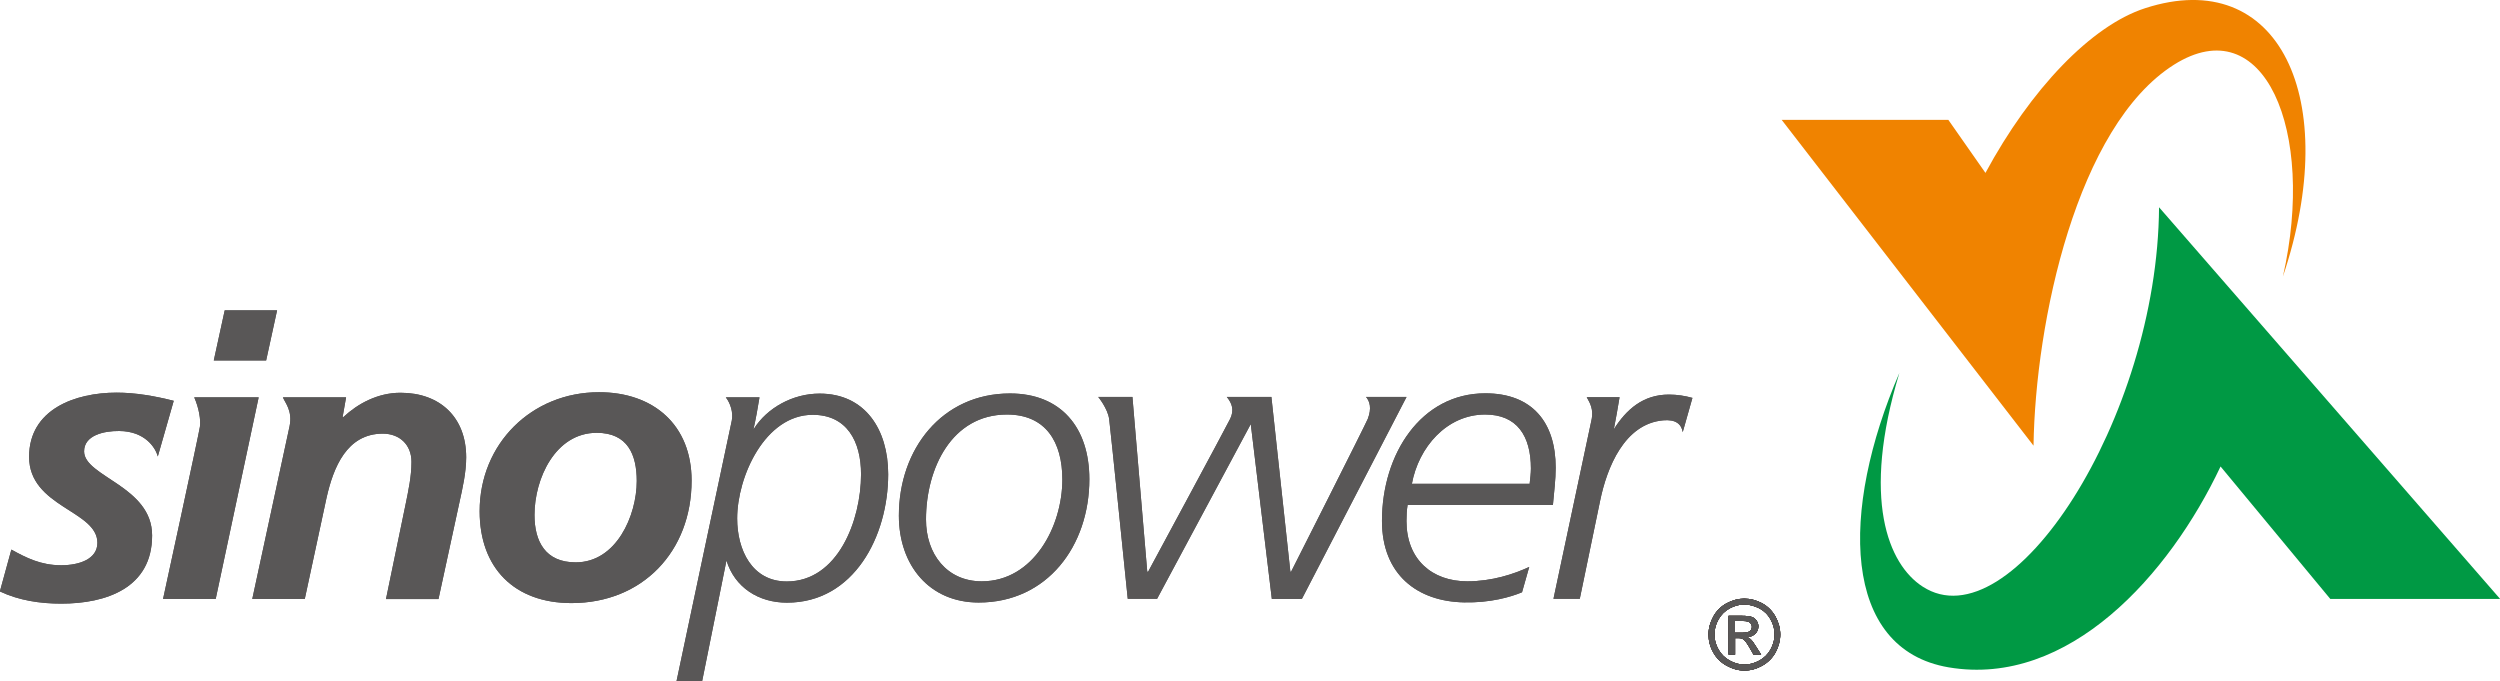 <?xml version="1.0" encoding="utf-8"?>
<!-- Generator: Adobe Illustrator 26.5.2, SVG Export Plug-In . SVG Version: 6.00 Build 0)  -->
<svg version="1.1" id="圖層_1" xmlns="http://www.w3.org/2000/svg" xmlns:xlink="http://www.w3.org/1999/xlink" x="0px" y="0px"
	 viewBox="0 0 180.45 49.16" style="enable-background:new 0 0 180.45 49.16;" xml:space="preserve">
<style type="text/css">
	.st0{fill:#231815;}
	.st1{fill:#595757;}
	.st2{fill:none;}
	.st3{fill:#F08300;}
	.st4{fill:#009944;}
</style>
<g>
	<g>
		<g>
			<g>
				<g>
					<g>
						<g>
							<path class="st0" d="M125.9,43.21c0.44,0,0.86,0.11,1.28,0.33c0.41,0.22,0.74,0.55,0.97,0.96c0.23,0.42,0.35,0.85,0.35,1.3
								c0,0.45-0.12,0.88-0.34,1.29c-0.23,0.41-0.55,0.73-0.96,0.96c-0.41,0.23-0.84,0.35-1.29,0.35c-0.44,0-0.87-0.12-1.28-0.35
								c-0.42-0.23-0.74-0.55-0.97-0.96c-0.23-0.41-0.34-0.85-0.34-1.29c0-0.45,0.12-0.88,0.35-1.3c0.23-0.42,0.56-0.74,0.97-0.96
								C125.05,43.32,125.48,43.21,125.9,43.21z M125.9,43.63c-0.35,0-0.71,0.1-1.05,0.28c-0.35,0.19-0.62,0.46-0.81,0.8
								c-0.2,0.35-0.29,0.71-0.29,1.09c0,0.38,0.09,0.73,0.29,1.08c0.19,0.34,0.46,0.61,0.81,0.8c0.34,0.19,0.7,0.29,1.06,0.29
								c0.38,0,0.73-0.1,1.08-0.29c0.35-0.19,0.62-0.46,0.81-0.8c0.19-0.35,0.29-0.7,0.29-1.08c0-0.38-0.09-0.74-0.29-1.09
								c-0.19-0.35-0.47-0.62-0.81-0.8C126.62,43.73,126.26,43.63,125.9,43.63z M124.77,47.25v-2.8h0.96c0.32,0,0.56,0.03,0.71,0.08
								c0.15,0.05,0.26,0.14,0.35,0.27c0.09,0.13,0.13,0.27,0.13,0.41c0,0.2-0.07,0.38-0.22,0.53c-0.15,0.15-0.34,0.23-0.58,0.25
								c0.1,0.04,0.18,0.09,0.24,0.15c0.12,0.11,0.25,0.3,0.41,0.56l0.35,0.55h-0.55l-0.25-0.44c-0.2-0.35-0.35-0.57-0.47-0.65
								c-0.08-0.06-0.19-0.1-0.34-0.1h-0.27v1.19H124.77z M125.23,45.67h0.54c0.26,0,0.44-0.04,0.54-0.12
								c0.1-0.08,0.14-0.18,0.14-0.31c0-0.08-0.02-0.16-0.07-0.22c-0.05-0.07-0.11-0.12-0.19-0.15c-0.08-0.03-0.23-0.05-0.45-0.05
								h-0.51V45.67z"/>
						</g>
						<g>
							<path class="st0" d="M125.9,43.21c0.44,0,0.86,0.11,1.28,0.33c0.41,0.22,0.74,0.55,0.97,0.96c0.23,0.42,0.35,0.85,0.35,1.3
								c0,0.45-0.12,0.88-0.34,1.29c-0.23,0.41-0.55,0.73-0.96,0.96c-0.41,0.23-0.84,0.35-1.29,0.35c-0.44,0-0.87-0.12-1.28-0.35
								c-0.42-0.23-0.74-0.55-0.97-0.96c-0.23-0.41-0.34-0.85-0.34-1.29c0-0.45,0.12-0.88,0.35-1.3c0.23-0.42,0.56-0.74,0.97-0.96
								C125.05,43.32,125.48,43.21,125.9,43.21z M125.9,43.63c-0.35,0-0.71,0.1-1.05,0.28c-0.35,0.19-0.62,0.46-0.81,0.8
								c-0.2,0.35-0.29,0.71-0.29,1.09c0,0.38,0.09,0.73,0.29,1.08c0.19,0.34,0.46,0.61,0.81,0.8c0.34,0.19,0.7,0.29,1.06,0.29
								c0.38,0,0.73-0.1,1.08-0.29c0.35-0.19,0.62-0.46,0.81-0.8c0.19-0.35,0.29-0.7,0.29-1.08c0-0.38-0.09-0.74-0.29-1.09
								c-0.19-0.35-0.47-0.62-0.81-0.8C126.62,43.73,126.26,43.63,125.9,43.63z M124.77,47.25v-2.8h0.96c0.32,0,0.56,0.03,0.71,0.08
								c0.15,0.05,0.26,0.14,0.35,0.27c0.09,0.13,0.13,0.27,0.13,0.41c0,0.2-0.07,0.38-0.22,0.53c-0.15,0.15-0.34,0.23-0.58,0.25
								c0.1,0.04,0.18,0.09,0.24,0.15c0.12,0.11,0.25,0.3,0.41,0.56l0.35,0.55h-0.55l-0.25-0.44c-0.2-0.35-0.35-0.57-0.47-0.65
								c-0.08-0.06-0.19-0.1-0.34-0.1h-0.27v1.19H124.77z M125.23,45.67h0.54c0.26,0,0.44-0.04,0.54-0.12
								c0.1-0.08,0.14-0.18,0.14-0.31c0-0.08-0.02-0.16-0.07-0.22c-0.05-0.07-0.11-0.12-0.19-0.15c-0.08-0.03-0.23-0.05-0.45-0.05
								h-0.51V45.67z"/>
						</g>
						<g>
							<path class="st0" d="M125.9,43.21c0.44,0,0.86,0.11,1.28,0.33c0.41,0.22,0.74,0.55,0.97,0.96c0.23,0.42,0.35,0.85,0.35,1.3
								c0,0.45-0.12,0.88-0.34,1.29c-0.23,0.41-0.55,0.73-0.96,0.96c-0.41,0.23-0.84,0.35-1.29,0.35c-0.44,0-0.87-0.12-1.28-0.35
								c-0.42-0.23-0.74-0.55-0.97-0.96c-0.23-0.41-0.34-0.85-0.34-1.29c0-0.45,0.12-0.88,0.35-1.3c0.23-0.42,0.56-0.74,0.97-0.96
								C125.05,43.32,125.48,43.21,125.9,43.21z M125.9,43.63c-0.35,0-0.71,0.1-1.05,0.28c-0.35,0.19-0.62,0.46-0.81,0.8
								c-0.2,0.35-0.29,0.71-0.29,1.09c0,0.38,0.09,0.73,0.29,1.08c0.19,0.34,0.46,0.61,0.81,0.8c0.34,0.19,0.7,0.29,1.06,0.29
								c0.38,0,0.73-0.1,1.08-0.29c0.35-0.19,0.62-0.46,0.81-0.8c0.19-0.35,0.29-0.7,0.29-1.08c0-0.38-0.09-0.74-0.29-1.09
								c-0.19-0.35-0.47-0.62-0.81-0.8C126.62,43.73,126.26,43.63,125.9,43.63z M124.77,47.25v-2.8h0.96c0.32,0,0.56,0.03,0.71,0.08
								c0.15,0.05,0.26,0.14,0.35,0.27c0.09,0.13,0.13,0.27,0.13,0.41c0,0.2-0.07,0.38-0.22,0.53c-0.15,0.15-0.34,0.23-0.58,0.25
								c0.1,0.04,0.18,0.09,0.24,0.15c0.12,0.11,0.25,0.3,0.41,0.56l0.35,0.55h-0.55l-0.25-0.44c-0.2-0.35-0.35-0.57-0.47-0.65
								c-0.08-0.06-0.19-0.1-0.34-0.1h-0.27v1.19H124.77z M125.23,45.67h0.54c0.26,0,0.44-0.04,0.54-0.12
								c0.1-0.08,0.14-0.18,0.14-0.31c0-0.08-0.02-0.16-0.07-0.22c-0.05-0.07-0.11-0.12-0.19-0.15c-0.08-0.03-0.23-0.05-0.45-0.05
								h-0.51V45.67z"/>
						</g>
					</g>
				</g>
				<g>
					<g>
						<g>
							<path class="st1" d="M125.9,43.21c0.44,0,0.86,0.11,1.28,0.33c0.41,0.22,0.74,0.55,0.97,0.96c0.23,0.42,0.35,0.85,0.35,1.3
								c0,0.45-0.12,0.88-0.34,1.29c-0.23,0.41-0.55,0.73-0.96,0.96c-0.41,0.23-0.84,0.35-1.29,0.35c-0.44,0-0.87-0.12-1.28-0.35
								c-0.42-0.23-0.74-0.55-0.97-0.96c-0.23-0.41-0.34-0.85-0.34-1.29c0-0.45,0.12-0.88,0.35-1.3c0.23-0.42,0.56-0.74,0.97-0.96
								C125.05,43.32,125.48,43.21,125.9,43.21z M125.9,43.63c-0.35,0-0.71,0.1-1.05,0.28c-0.35,0.19-0.62,0.46-0.81,0.8
								c-0.2,0.35-0.29,0.71-0.29,1.09c0,0.38,0.09,0.73,0.29,1.08c0.19,0.34,0.46,0.61,0.81,0.8c0.34,0.19,0.7,0.29,1.06,0.29
								c0.38,0,0.73-0.1,1.08-0.29c0.35-0.19,0.62-0.46,0.81-0.8c0.19-0.35,0.29-0.7,0.29-1.08c0-0.38-0.09-0.74-0.29-1.09
								c-0.19-0.35-0.47-0.62-0.81-0.8C126.62,43.73,126.26,43.63,125.9,43.63z M124.77,47.25v-2.8h0.96c0.32,0,0.56,0.03,0.71,0.08
								c0.15,0.05,0.26,0.14,0.35,0.27c0.09,0.13,0.13,0.27,0.13,0.41c0,0.2-0.07,0.38-0.22,0.53c-0.15,0.15-0.34,0.23-0.58,0.25
								c0.1,0.04,0.18,0.09,0.24,0.15c0.12,0.11,0.25,0.3,0.41,0.56l0.35,0.55h-0.55l-0.25-0.44c-0.2-0.35-0.35-0.57-0.47-0.65
								c-0.08-0.06-0.19-0.1-0.34-0.1h-0.27v1.19H124.77z M125.23,45.67h0.54c0.26,0,0.44-0.04,0.54-0.12
								c0.1-0.08,0.14-0.18,0.14-0.31c0-0.08-0.02-0.16-0.07-0.22c-0.05-0.07-0.11-0.12-0.19-0.15c-0.08-0.03-0.23-0.05-0.45-0.05
								h-0.51V45.67z"/>
						</g>
						<g>
							<path class="st1" d="M125.9,43.21c0.44,0,0.86,0.11,1.28,0.33c0.41,0.22,0.74,0.55,0.97,0.96c0.23,0.42,0.35,0.85,0.35,1.3
								c0,0.45-0.12,0.88-0.34,1.29c-0.23,0.41-0.55,0.73-0.96,0.96c-0.41,0.23-0.84,0.35-1.29,0.35c-0.44,0-0.87-0.12-1.28-0.35
								c-0.42-0.23-0.74-0.55-0.97-0.96c-0.23-0.41-0.34-0.85-0.34-1.29c0-0.45,0.12-0.88,0.35-1.3c0.23-0.42,0.56-0.74,0.97-0.96
								C125.05,43.32,125.48,43.21,125.9,43.21z M125.9,43.63c-0.35,0-0.71,0.1-1.05,0.28c-0.35,0.19-0.62,0.46-0.81,0.8
								c-0.2,0.35-0.29,0.71-0.29,1.09c0,0.38,0.09,0.73,0.29,1.08c0.19,0.34,0.46,0.61,0.81,0.8c0.34,0.19,0.7,0.29,1.06,0.29
								c0.38,0,0.73-0.1,1.08-0.29c0.35-0.19,0.62-0.46,0.81-0.8c0.19-0.35,0.29-0.7,0.29-1.08c0-0.38-0.09-0.74-0.29-1.09
								c-0.19-0.35-0.47-0.62-0.81-0.8C126.62,43.73,126.26,43.63,125.9,43.63z M124.77,47.25v-2.8h0.96c0.32,0,0.56,0.03,0.71,0.08
								c0.15,0.05,0.26,0.14,0.35,0.27c0.09,0.13,0.13,0.27,0.13,0.41c0,0.2-0.07,0.38-0.22,0.53c-0.15,0.15-0.34,0.23-0.58,0.25
								c0.1,0.04,0.18,0.09,0.24,0.15c0.12,0.11,0.25,0.3,0.41,0.56l0.35,0.55h-0.55l-0.25-0.44c-0.2-0.35-0.35-0.57-0.47-0.65
								c-0.08-0.06-0.19-0.1-0.34-0.1h-0.27v1.19H124.77z M125.23,45.67h0.54c0.26,0,0.44-0.04,0.54-0.12
								c0.1-0.08,0.14-0.18,0.14-0.31c0-0.08-0.02-0.16-0.07-0.22c-0.05-0.07-0.11-0.12-0.19-0.15c-0.08-0.03-0.23-0.05-0.45-0.05
								h-0.51V45.67z"/>
						</g>
					</g>
				</g>
			</g>
		</g>
		<g>
			<g>
				<g>
					<path class="st1" d="M11.39,32.95c-0.16-0.63-0.92-1.83-2.79-1.84c-1.11-0.01-2.53,0.31-2.53,1.47c0,1.83,4.91,2.51,4.91,6.07
						c0,3.78-3.3,4.92-6.56,4.92c-1.53,0-3.05-0.23-4.43-0.88l0.83-3.02c1.07,0.59,2.12,1.13,3.6,1.13c1.28,0,2.61-0.43,2.61-1.62
						c0-2.34-4.93-2.57-4.93-6.21c0-3.42,3.31-4.63,6.32-4.63c1.37,0,2.78,0.25,4.12,0.59L11.39,32.95z"/>
					<path class="st1" d="M18.67,28.68l-3.1,14.55h-3.8c0,0,2.6-11.96,2.66-12.43c0.07-0.47-0.06-1.33-0.41-2.12H18.67z M16.22,22.4
						H20l-0.79,3.62h-3.78L16.22,22.4z"/>
					<path class="st1" d="M20.9,30.77c0.23-1.12-0.32-1.69-0.48-2.09h4.56l-0.25,1.42h0.06c1.03-0.96,2.47-1.75,4.12-1.75
						c2.86,0,4.74,1.78,4.74,4.66c0,1.1-0.27,2.26-0.47,3.17l-1.53,7.06h-3.79l1.42-6.86c0.2-0.99,0.42-1.98,0.42-3.05
						c0-1.22-0.85-2.03-2.07-2.03c-2.61,0-3.57,2.46-4.06,4.63L22,43.23h-3.79L20.9,30.77z"/>
					<path class="st1" d="M49.92,34.69c0,5.11-3.54,8.84-8.67,8.84c-4.13,0-6.63-2.54-6.63-6.63c0-4.86,3.74-8.59,8.62-8.59
						C47.18,28.31,49.92,30.68,49.92,34.69z M45.96,34.72c0-1.9-0.65-3.48-2.89-3.48c-2.99,0-4.49,3.31-4.49,5.93
						c0,1.92,0.79,3.42,2.97,3.42C44.49,40.6,45.96,37.21,45.96,34.72z"/>
					<path class="st1" d="M52.82,30.36c0.12-0.6-0.11-1.27-0.43-1.68h2.43c-0.13,0.81-0.28,1.63-0.43,2.28l0.02,0
						c0.96-1.52,2.81-2.55,4.75-2.55c3.29,0,4.95,2.6,4.95,5.82c0,4.46-2.46,9.27-7.31,9.27c-2.04,0-3.77-1.09-4.37-3.06l0.01,0
						l-1.76,8.73h-1.85C48.82,49.16,52.68,31.05,52.82,30.36z M56.79,41.97c3.69,0,5.36-4.41,5.36-7.74c0-2.37-1.02-4.29-3.49-4.29
						c-3.43,0-5.45,4.44-5.45,7.49C53.21,39.68,54.27,41.97,56.79,41.97z"/>
					<path class="st1" d="M72.9,28.4c3.67,0,5.73,2.45,5.73,6.19c0,4.8-3.03,8.9-7.99,8.9c-3.55,0-5.76-2.68-5.76-6.27
						C64.88,32.39,68.01,28.4,72.9,28.4z M70.86,41.96c3.74,0,5.82-3.96,5.82-7.35c0-2.71-1.2-4.69-4-4.69
						c-3.99,0-5.84,3.9-5.84,7.57C66.83,39.98,68.34,41.96,70.86,41.96z"/>
					<path class="st1" d="M101.52,28.66l-7.55,14.57h-2.17l-1.52-12.62l0,0l-6.76,12.61H81.4c0,0-1.24-12.21-1.34-12.97
						c-0.1-0.76-0.79-1.6-0.79-1.6h2.47l1.07,12.62h0.06c0,0,5.73-10.62,5.93-11.05c0.29-0.62,0.14-1.09-0.25-1.57h3.22l1.37,12.62
						h0.05c0,0,5.38-10.63,5.54-11.04c0.29-0.77,0.14-1.26-0.13-1.58H101.52z"/>
					<path class="st1" d="M101.6,36.45c-0.06,0.37-0.08,0.76-0.08,1.16c0,2.77,1.84,4.35,4.39,4.35c1.78,0,3.36-0.52,4.47-1.04
						l-0.52,1.83c-0.81,0.34-2.29,0.77-4.18,0.73c-3.37-0.06-5.93-2-5.93-5.88c0-4.83,2.82-9.21,7.46-9.21
						c3.38,0,5.08,2.09,5.08,5.37c0,0.88-0.12,1.78-0.2,2.69H101.6z M110.41,34.92c0.04-0.39,0.09-0.76,0.09-1.1
						c0-2.34-0.99-3.9-3.3-3.9c-2.78,0-4.81,2.37-5.29,5H110.41z"/>
					<path class="st1" d="M114.89,30.24c0.13-0.68-0.11-1.14-0.36-1.57h2.37c-0.1,0.67-0.3,1.71-0.41,2.29v0.02
						c0.89-1.41,2.1-2.5,3.97-2.5c0.59,0,1.17,0.09,1.7,0.24l-0.7,2.47c-0.1-0.6-0.53-0.93-1.41-0.85
						c-2.81,0.25-4.06,3.42-4.55,5.79l-1.47,7.09h-1.9L114.89,30.24z"/>
				</g>
				<g>
					<path class="st1" d="M11.39,32.95c-0.16-0.63-0.92-1.83-2.79-1.84c-1.11-0.01-2.53,0.31-2.53,1.47c0,1.83,4.91,2.51,4.91,6.07
						c0,3.78-3.3,4.92-6.56,4.92c-1.53,0-3.05-0.23-4.43-0.88l0.83-3.02c1.07,0.59,2.12,1.13,3.6,1.13c1.28,0,2.61-0.43,2.61-1.62
						c0-2.34-4.93-2.57-4.93-6.21c0-3.42,3.31-4.63,6.32-4.63c1.37,0,2.78,0.25,4.12,0.59L11.39,32.95z"/>
					<path class="st1" d="M18.67,28.68l-3.1,14.55h-3.8c0,0,2.6-11.96,2.66-12.43c0.07-0.47-0.06-1.33-0.41-2.12H18.67z M16.22,22.4
						H20l-0.79,3.62h-3.78L16.22,22.4z"/>
					<path class="st1" d="M20.9,30.77c0.23-1.12-0.32-1.69-0.48-2.09h4.56l-0.25,1.42h0.06c1.03-0.96,2.47-1.75,4.12-1.75
						c2.86,0,4.74,1.78,4.74,4.66c0,1.1-0.27,2.26-0.47,3.17l-1.53,7.06h-3.79l1.42-6.86c0.2-0.99,0.42-1.98,0.42-3.05
						c0-1.22-0.85-2.03-2.07-2.03c-2.61,0-3.57,2.46-4.06,4.63L22,43.23h-3.79L20.9,30.77z"/>
					<path class="st1" d="M49.92,34.69c0,5.11-3.54,8.84-8.67,8.84c-4.13,0-6.63-2.54-6.63-6.63c0-4.86,3.74-8.59,8.62-8.59
						C47.18,28.31,49.92,30.68,49.92,34.69z M45.96,34.72c0-1.9-0.65-3.48-2.89-3.48c-2.99,0-4.49,3.31-4.49,5.93
						c0,1.92,0.79,3.42,2.97,3.42C44.49,40.6,45.96,37.21,45.96,34.72z"/>
					<path class="st1" d="M52.82,30.36c0.12-0.6-0.11-1.27-0.43-1.68h2.43c-0.13,0.81-0.28,1.63-0.43,2.28l0.02,0
						c0.96-1.52,2.81-2.55,4.75-2.55c3.29,0,4.95,2.6,4.95,5.82c0,4.46-2.46,9.27-7.31,9.27c-2.04,0-3.77-1.09-4.37-3.06l0.01,0
						l-1.76,8.73h-1.85C48.82,49.16,52.68,31.05,52.82,30.36z M56.79,41.97c3.69,0,5.36-4.41,5.36-7.74c0-2.37-1.02-4.29-3.49-4.29
						c-3.43,0-5.45,4.44-5.45,7.49C53.21,39.68,54.27,41.97,56.79,41.97z"/>
					<path class="st1" d="M72.9,28.4c3.67,0,5.73,2.45,5.73,6.19c0,4.8-3.03,8.9-7.99,8.9c-3.55,0-5.76-2.68-5.76-6.27
						C64.88,32.39,68.01,28.4,72.9,28.4z M70.86,41.96c3.74,0,5.82-3.96,5.82-7.35c0-2.71-1.2-4.69-4-4.69
						c-3.99,0-5.84,3.9-5.84,7.57C66.83,39.98,68.34,41.96,70.86,41.96z"/>
					<path class="st1" d="M101.52,28.66l-7.55,14.57h-2.17l-1.52-12.62l0,0l-6.76,12.61H81.4c0,0-1.24-12.21-1.34-12.97
						c-0.1-0.76-0.79-1.6-0.79-1.6h2.47l1.07,12.62h0.06c0,0,5.73-10.62,5.93-11.05c0.29-0.62,0.14-1.09-0.25-1.57h3.22l1.37,12.62
						h0.05c0,0,5.38-10.63,5.54-11.04c0.29-0.77,0.14-1.26-0.13-1.58H101.52z"/>
					<path class="st1" d="M101.6,36.45c-0.06,0.37-0.08,0.76-0.08,1.16c0,2.77,1.84,4.35,4.39,4.35c1.78,0,3.36-0.52,4.47-1.04
						l-0.52,1.83c-0.81,0.34-2.29,0.77-4.18,0.73c-3.37-0.06-5.93-2-5.93-5.88c0-4.83,2.82-9.21,7.46-9.21
						c3.38,0,5.08,2.09,5.08,5.37c0,0.88-0.12,1.78-0.2,2.69H101.6z M110.41,34.92c0.04-0.39,0.09-0.76,0.09-1.1
						c0-2.34-0.99-3.9-3.3-3.9c-2.78,0-4.81,2.37-5.29,5H110.41z"/>
					<path class="st1" d="M114.89,30.24c0.13-0.68-0.11-1.14-0.36-1.57h2.37c-0.1,0.67-0.3,1.71-0.41,2.29v0.02
						c0.89-1.41,2.1-2.5,3.97-2.5c0.59,0,1.17,0.09,1.7,0.24l-0.7,2.47c-0.1-0.6-0.53-0.93-1.41-0.85
						c-2.81,0.25-4.06,3.42-4.55,5.79l-1.47,7.09h-1.9L114.89,30.24z"/>
				</g>
			</g>
			<g>
				<g>
					<g>
						<g>
							<line class="st2" x1="158.48" y1="30.22" x2="162.08" y2="30.22"/>
							<line class="st2" x1="160.27" y1="28.42" x2="160.27" y2="32.03"/>
						</g>
					</g>
				</g>
				<g>
					<path class="st3" d="M154.84,0.59c-3.9,1.26-8.27,5.85-11.53,11.89l-2.68-3.83H128.6l18.18,23.52
						c0.13-8.93,3.12-23.06,10.14-27.5c6.49-4.09,10.26,4.73,7.86,15.29C169.11,7.1,164.47-2.53,154.84,0.59z"/>
					<path class="st4" d="M180.45,43.22l-24.61-28.26c-0.1,15.23-10.67,31.57-17.08,27.37c-2.45-1.6-4.43-6.27-1.66-15.42
						c-4.3,9.96-4.17,19.95,3.56,21.26c8.66,1.46,15.93-6.69,19.62-14.5l7.92,9.56H180.45z"/>
				</g>
			</g>
		</g>
	</g>
</g>
</svg>
